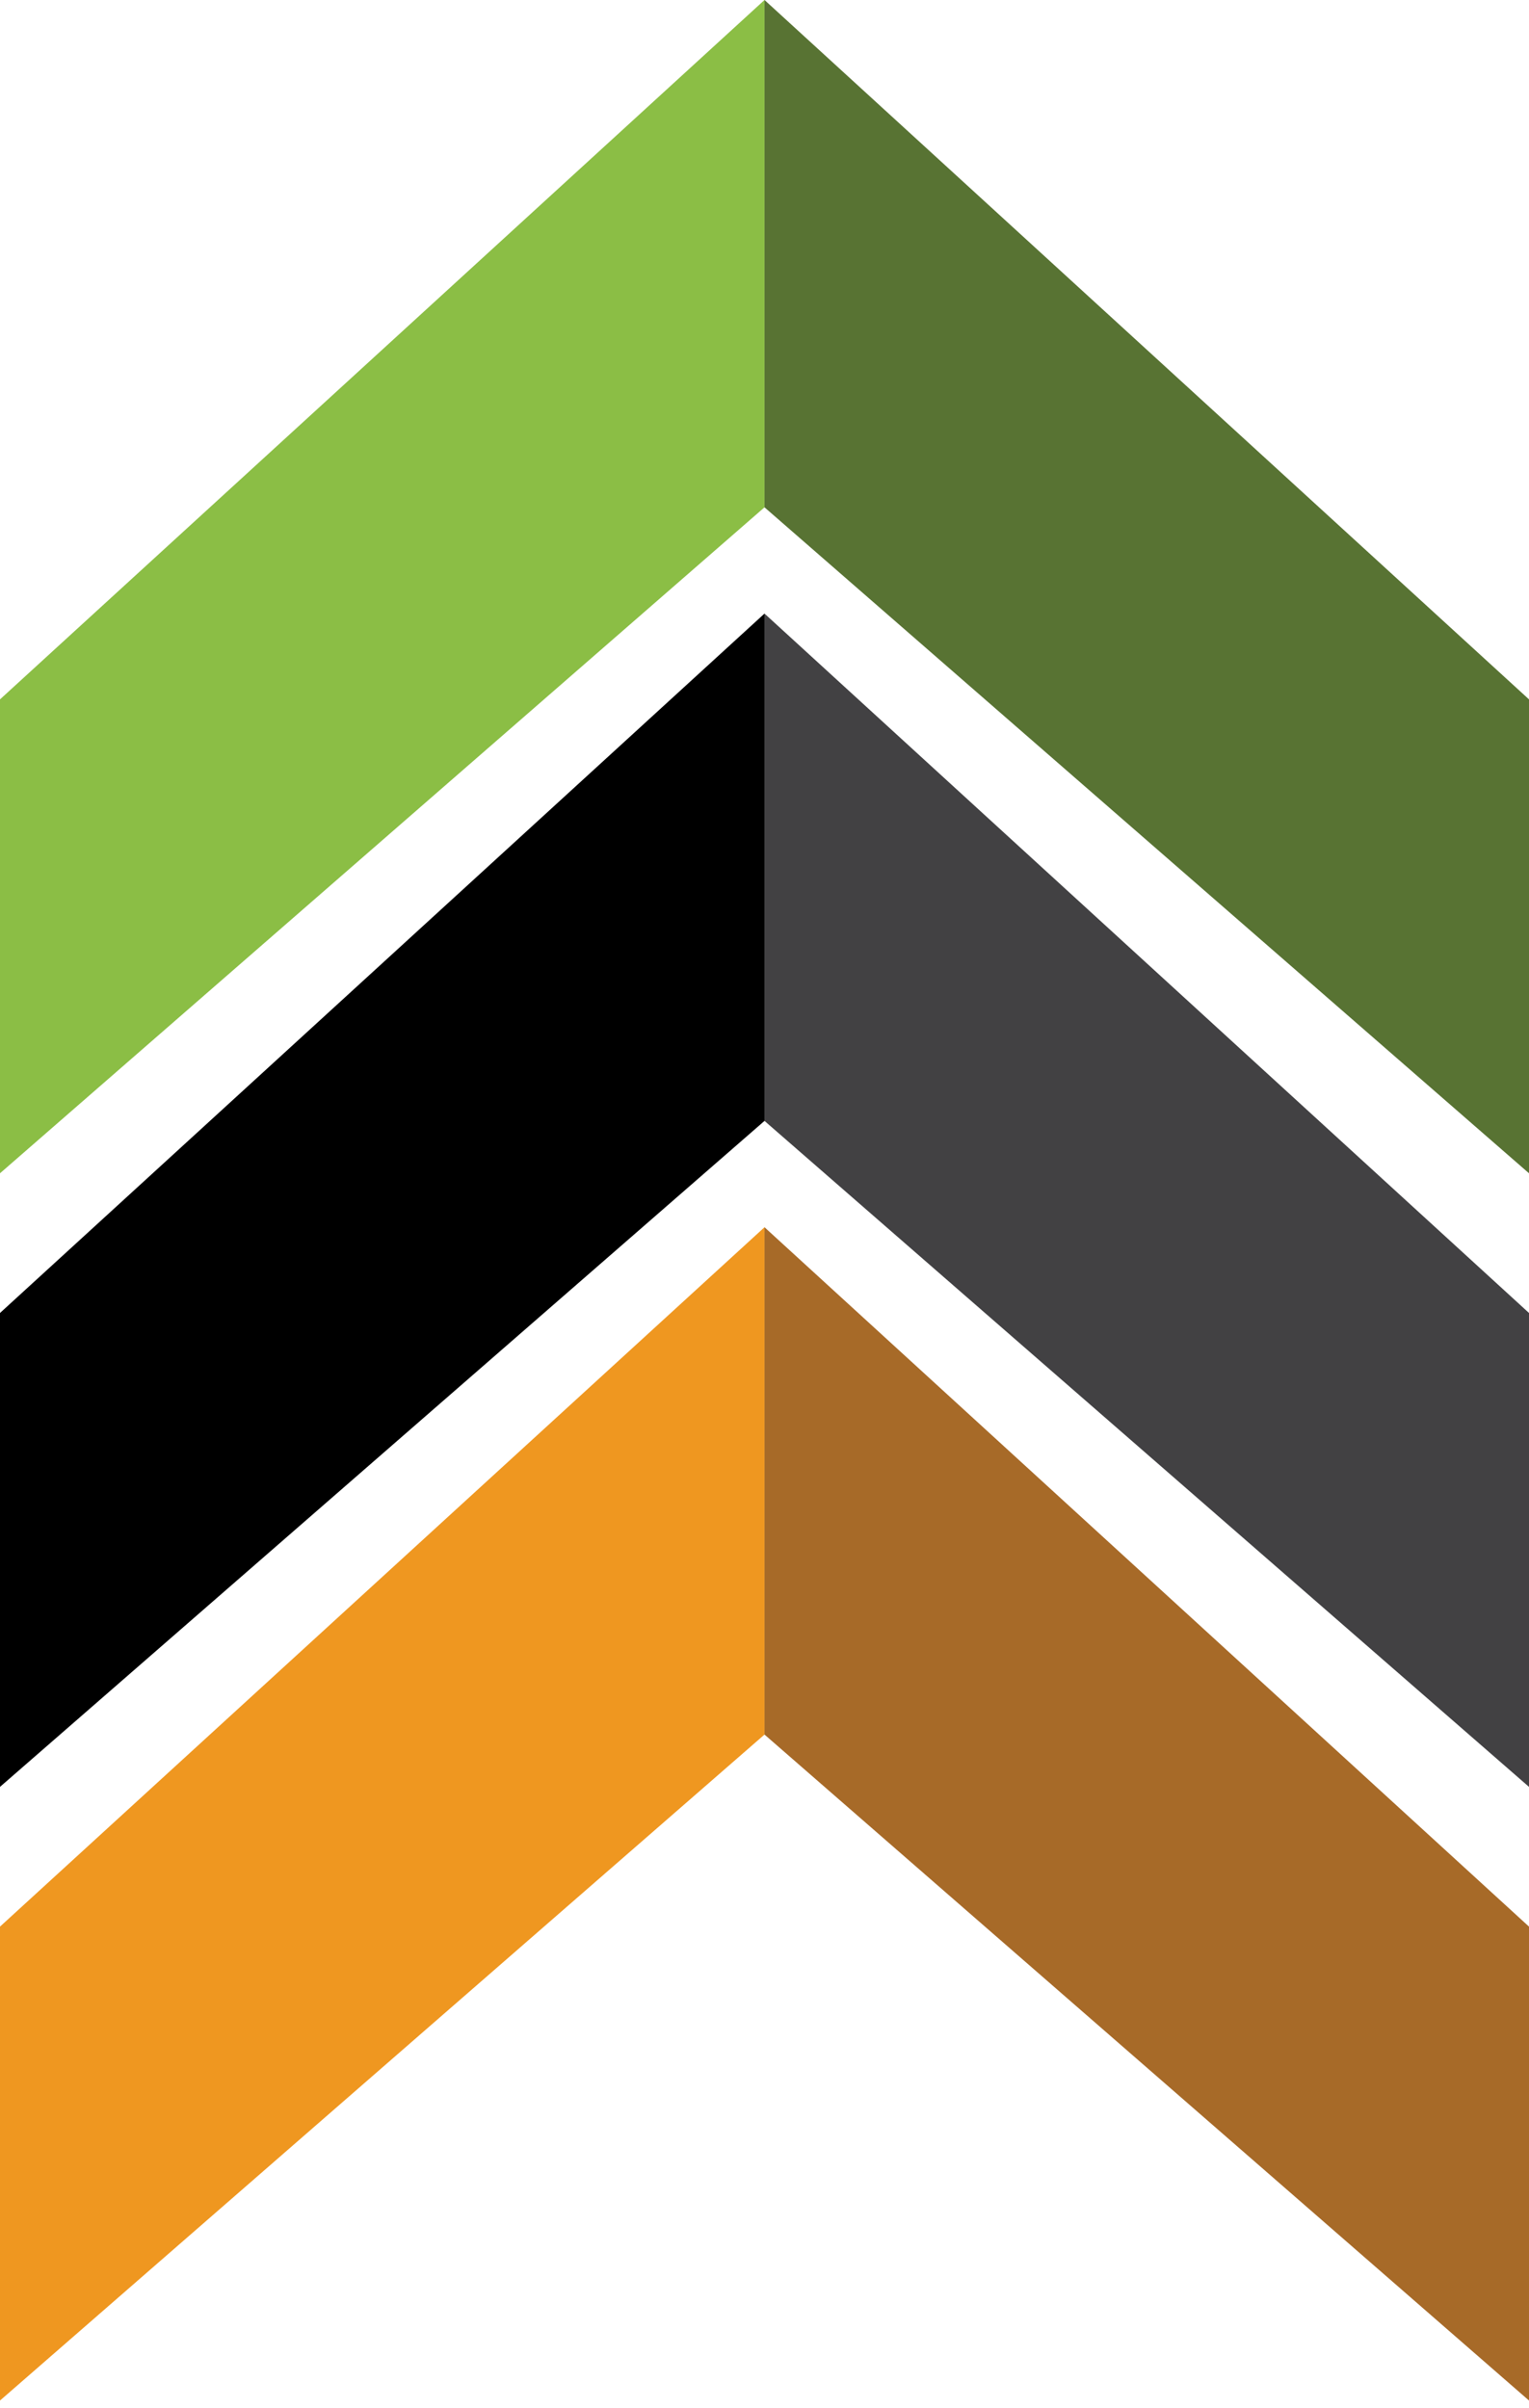 <svg width="94" height="148" viewBox="0 0 94 148" fill="none" xmlns="http://www.w3.org/2000/svg">
<g id="Group 54">
<g id="Group 30">
<path id="Vector 1" d="M47.001 75.426L94 118.408L94 147.535L47.001 106.606L47.001 75.426Z" fill="#A76A28"/>
<path id="Vector 2" d="M46.999 75.426L-3.75766e-06 118.408L-6.30399e-06 147.535L46.999 106.606L46.999 75.426Z" fill="#EF9720"/>
</g>
<g id="Group 28">
<path id="Vector 3" d="M47.001 37.711L94 80.694L94 109.82L47.001 68.891L47.001 37.711Z" fill="#424143"/>
<path id="Vector 4" d="M46.999 37.711L-3.75766e-06 80.694L-6.30399e-06 109.82L46.999 68.891L46.999 37.711Z" fill="black"/>
</g>
<g id="Group 29">
<path id="Vector 5" d="M47.001 -4.10883e-06L94 42.983L94 72.109L47.001 31.18L47.001 -4.10883e-06Z" fill="#587333"/>
<path id="Vector 6" d="M46.999 4.10883e-06L-3.75766e-06 42.983L-6.30399e-06 72.109L46.999 31.18L46.999 4.10883e-06Z" fill="#8BBE45"/>
</g>
</g>
</svg>
